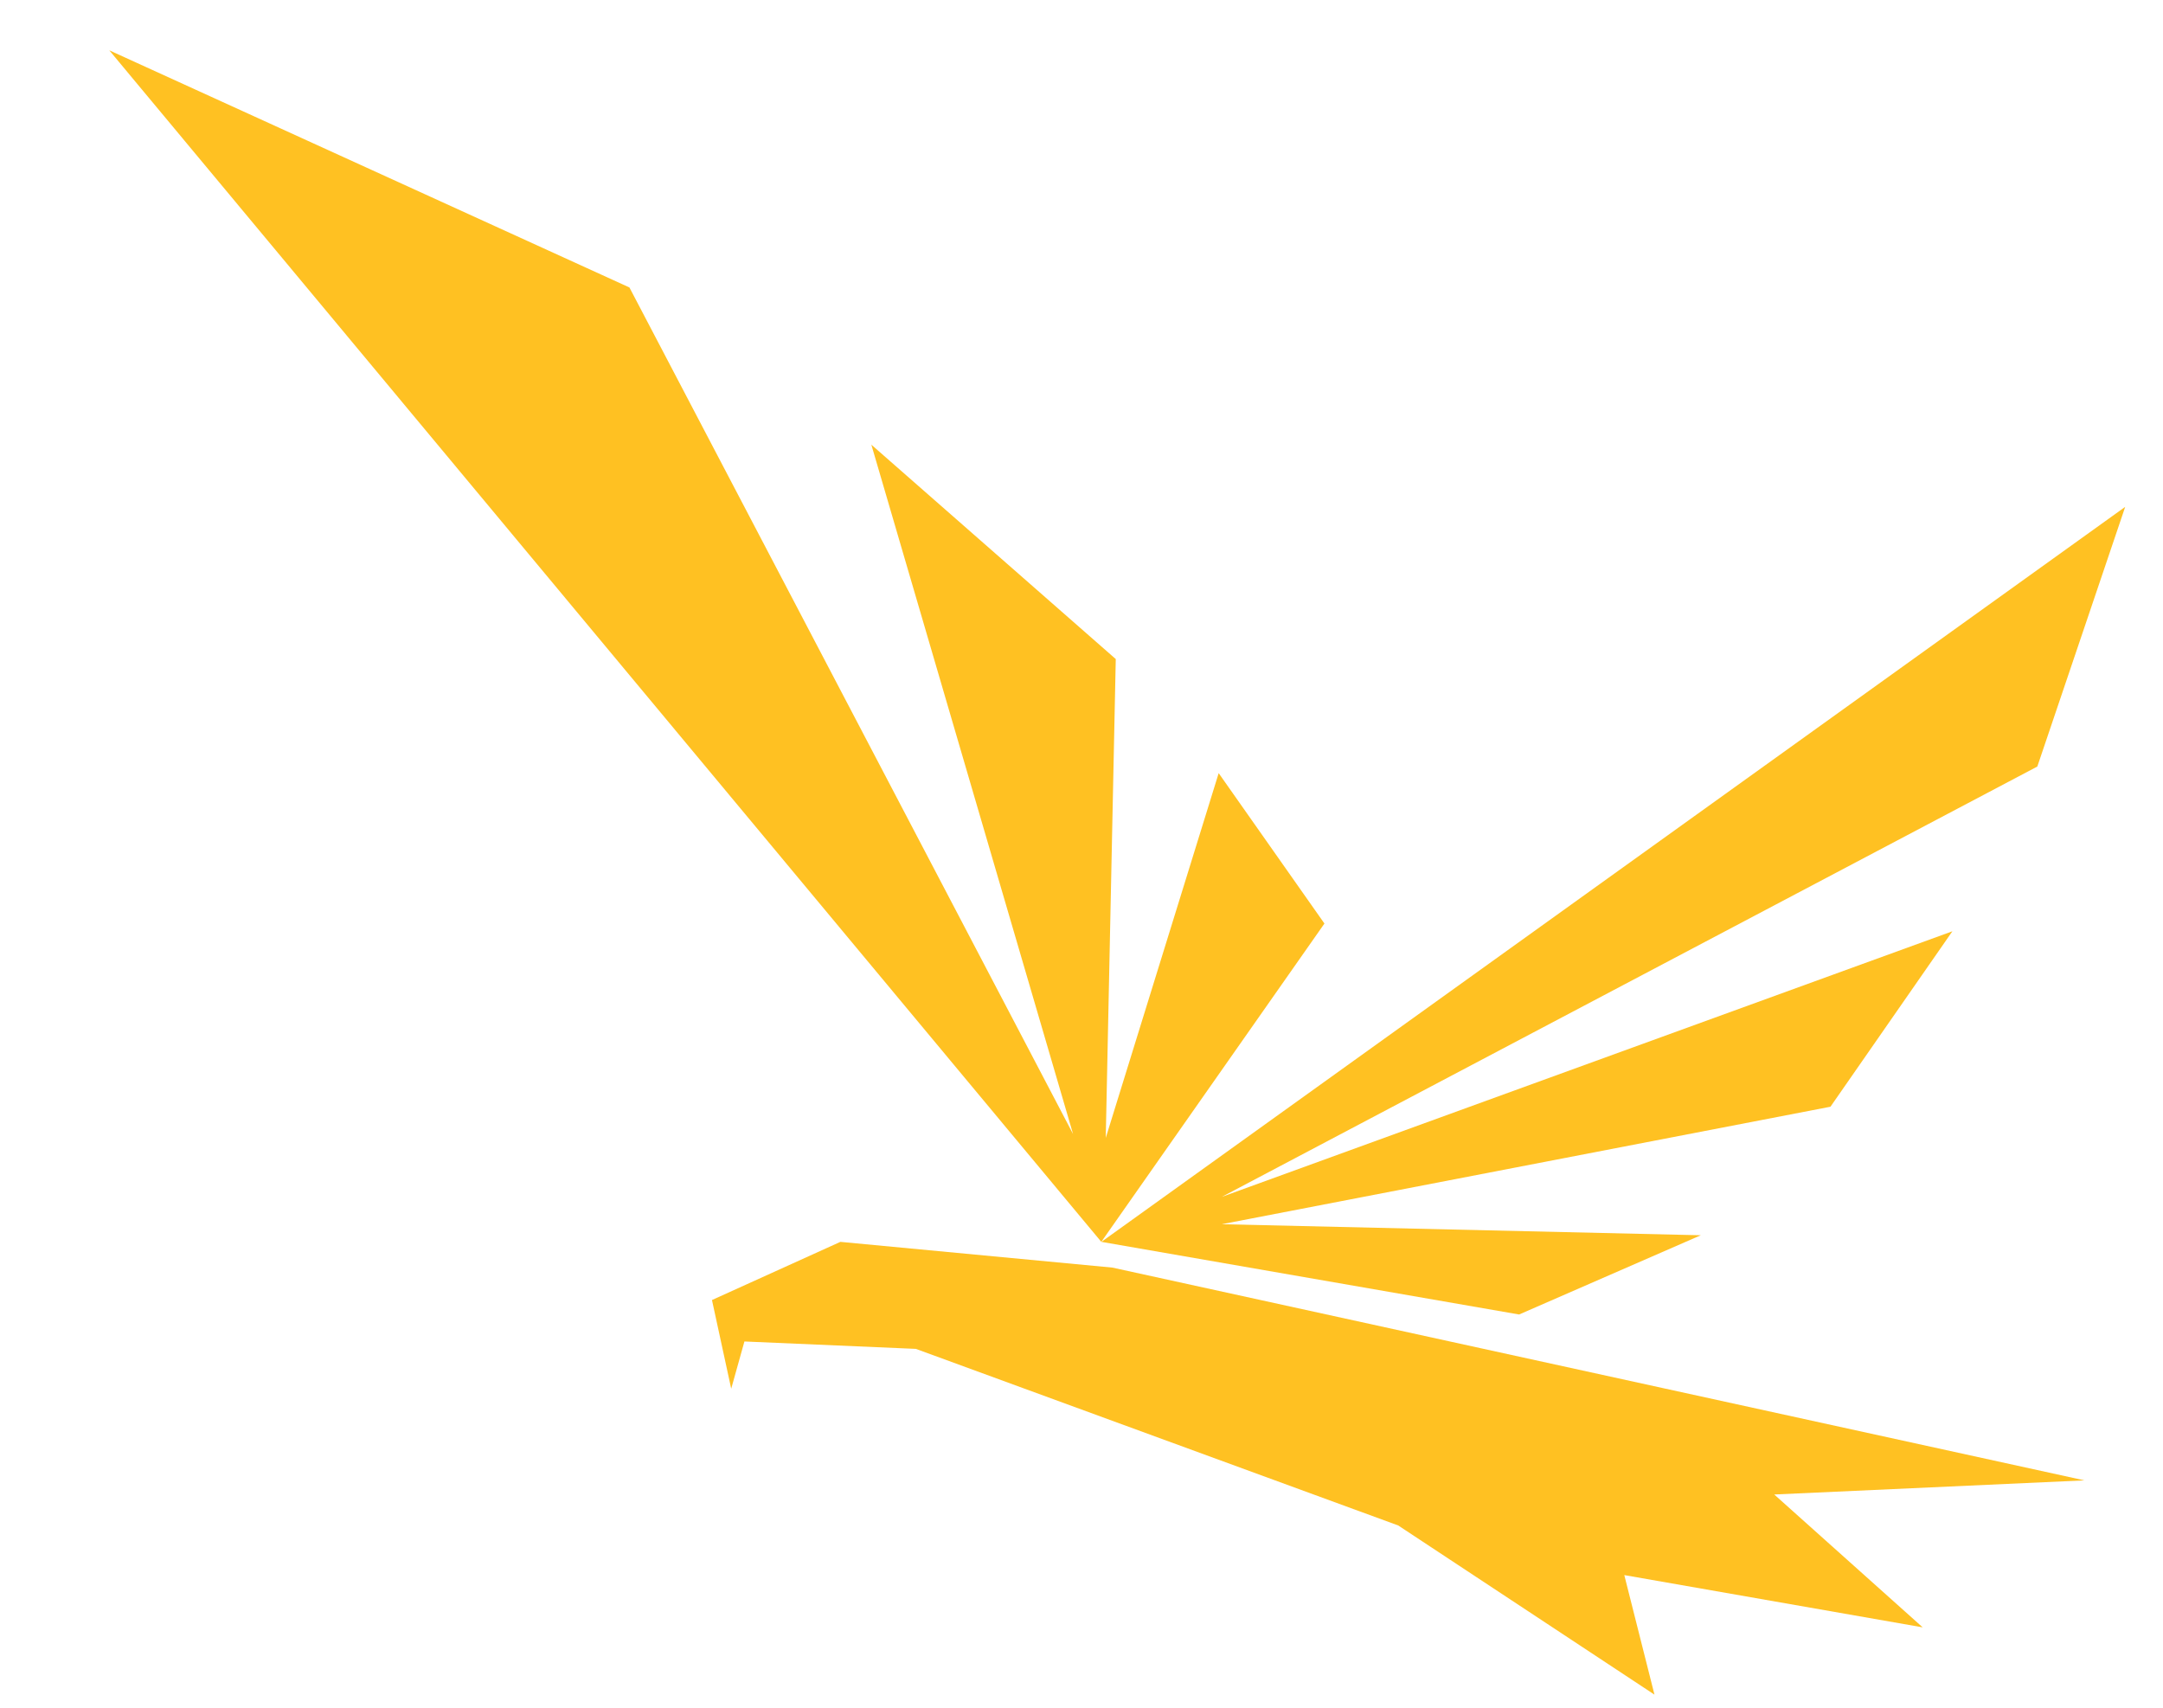 <?xml version="1.0" encoding="UTF-8"?>
<svg xmlns="http://www.w3.org/2000/svg" width="19" height="15" viewBox="0 0 19 15" fill="none">
  <path d="M7.654 3.906L9.801 5.789L9.713 9.995L10.705 6.791L11.634 8.112L9.674 10.908L0.96 0.442L5.529 2.525L9.426 9.961L7.654 3.906Z" fill="#FFC122"></path>
  <path d="M7.382 10.908L6.254 11.419L6.423 12.198L6.539 11.783L8.045 11.848L12.282 13.399L14.533 14.885L14.268 13.835L16.889 14.294L15.585 13.127L18.31 13.003L9.771 11.134L7.382 10.908Z" fill="#FFC122"></path>
  <path d="M10.732 10.513L17.15 8.18L16.079 9.721L10.732 10.753L14.94 10.85L13.344 11.546L9.675 10.908L18.668 4.452L17.896 6.733L10.732 10.513Z" fill="#FFC122"></path>
</svg>
